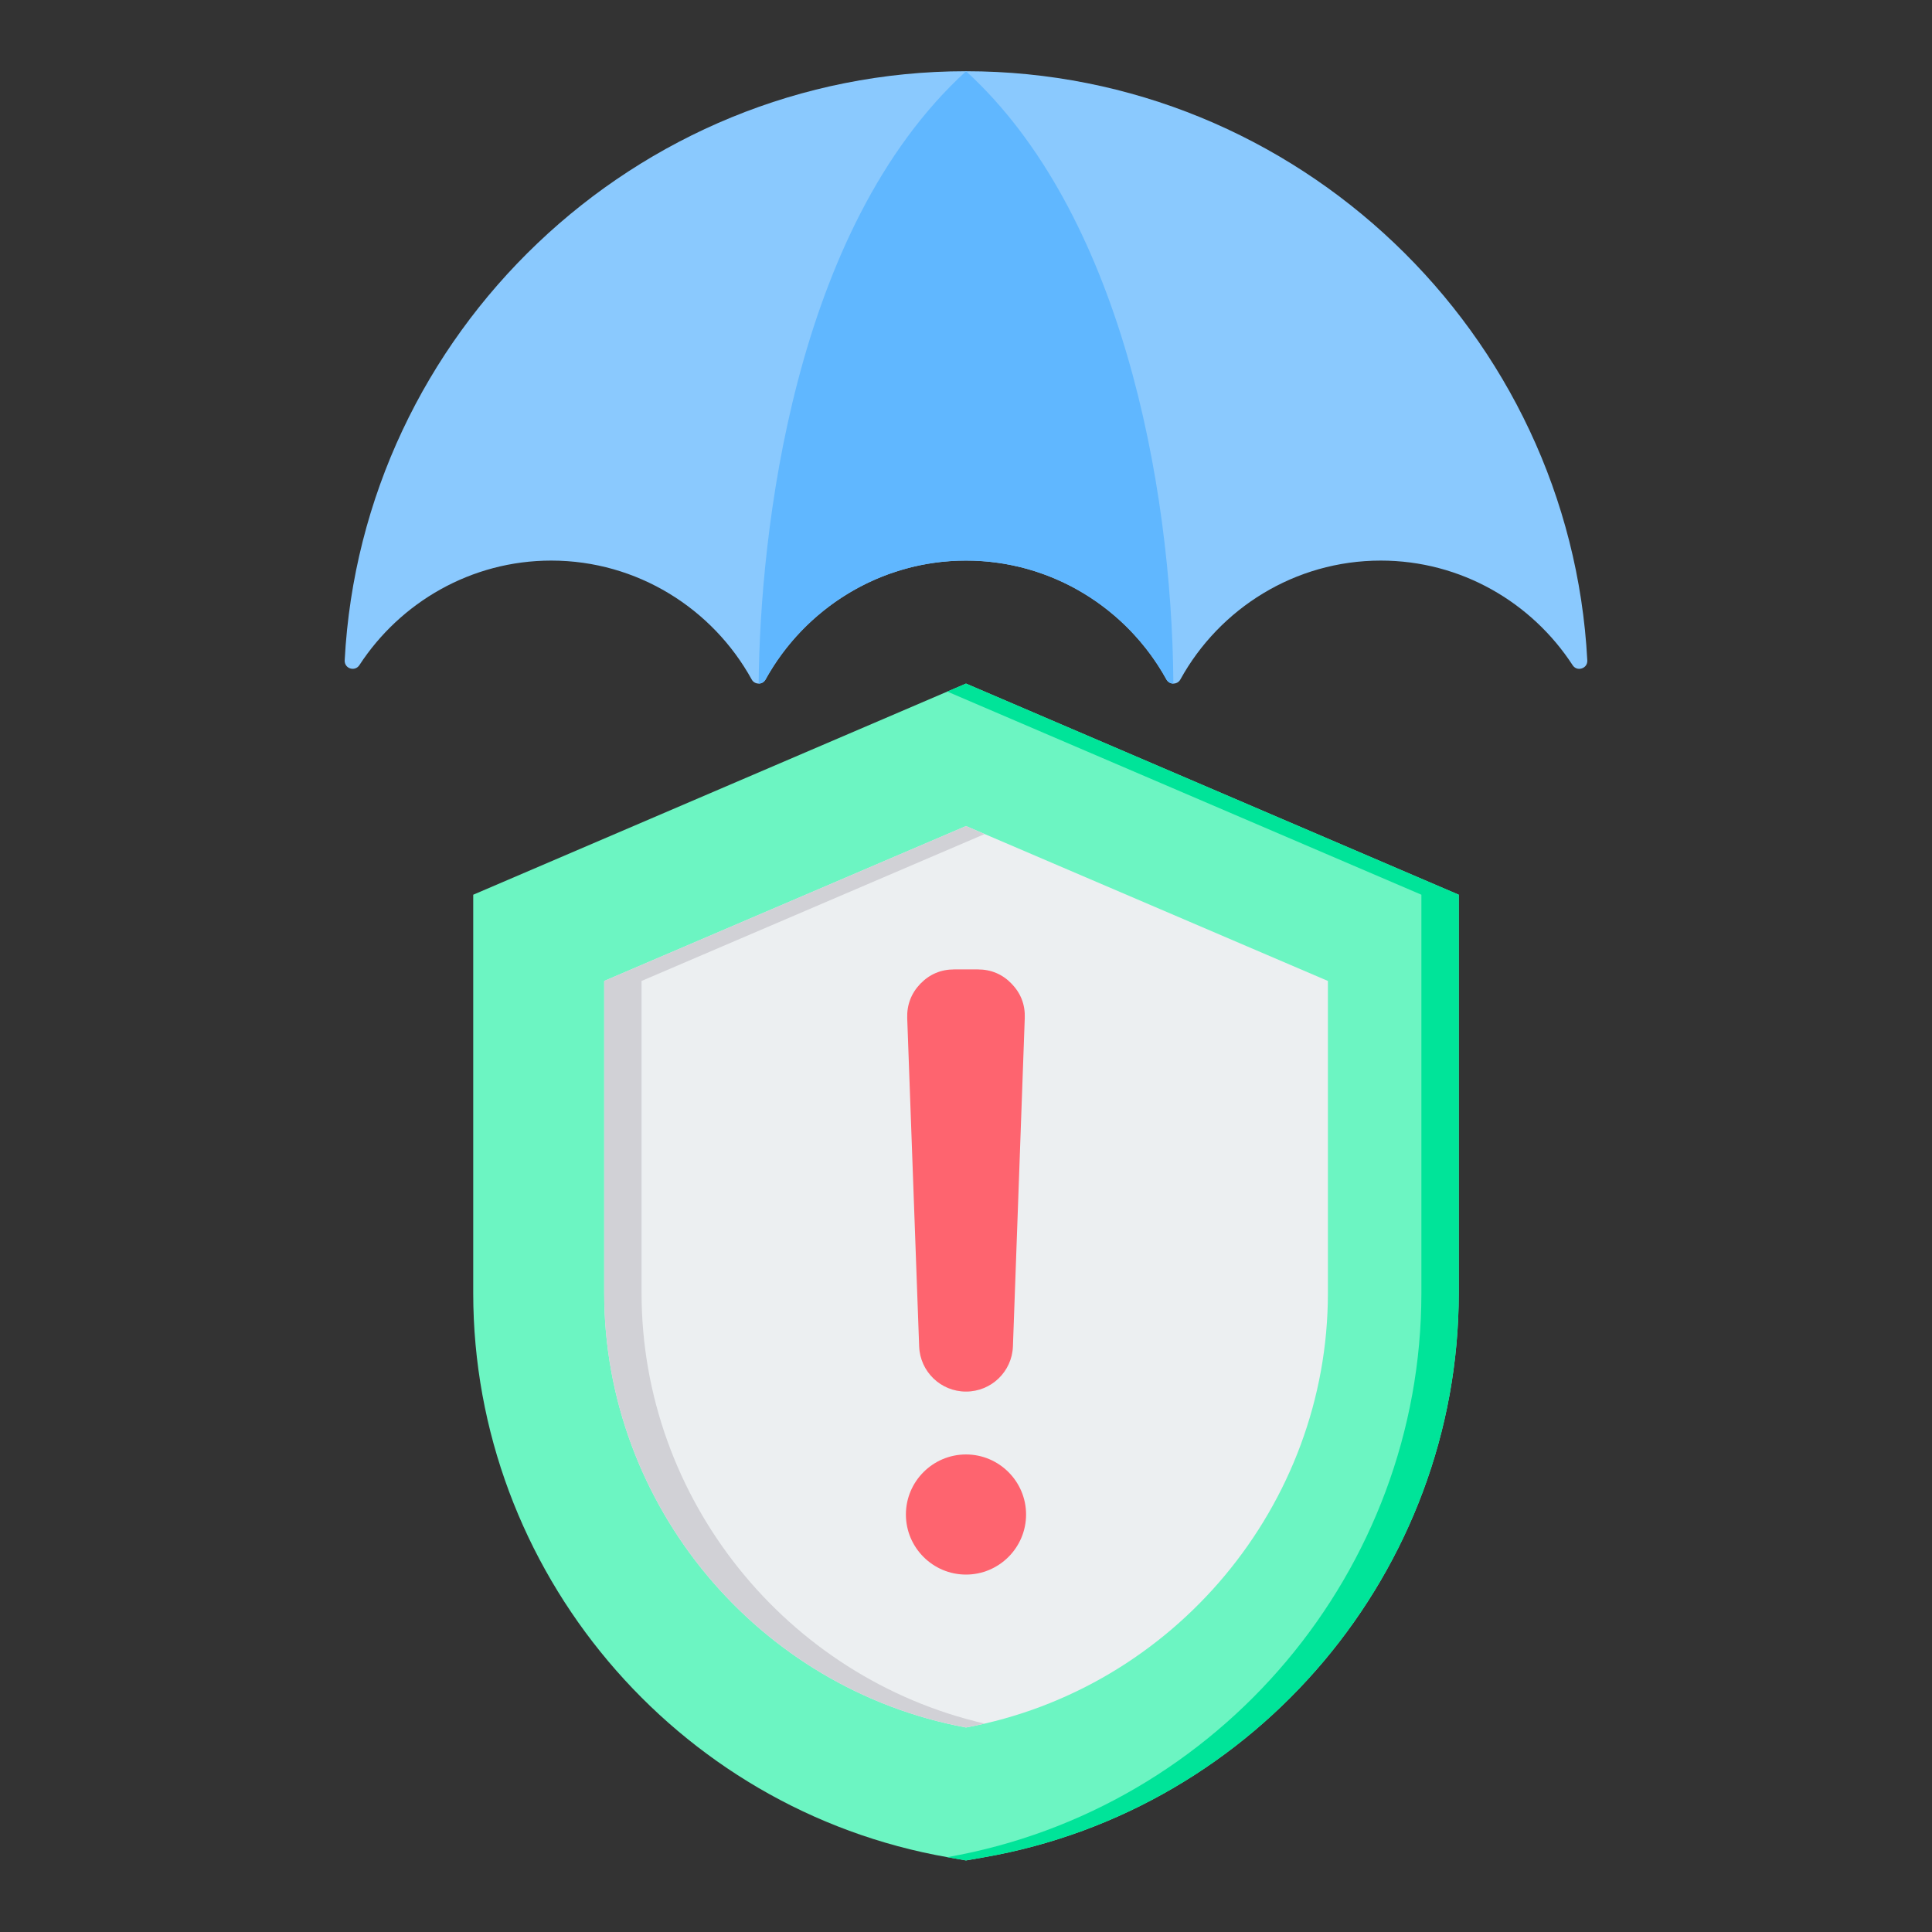 <svg xmlns="http://www.w3.org/2000/svg" xmlns:xlink="http://www.w3.org/1999/xlink" width="500" zoomAndPan="magnify" viewBox="0 0 375 375" height="500" preserveAspectRatio="xMidYMid meet" version="1.0"><rect x="0" y="0" width="375" height="375" fill="#333333" stroke="none"/><defs><clipPath id="4d1c926e14"><path d="M 66.863 13.805 L 308.25 13.805 L 308.25 133 L 66.863 133 Z M 66.863 13.805 " clip-rule="nonzero"/></clipPath><clipPath id="e815cb1f3d"><path d="M 147 13.805 L 228 13.805 L 228 133 L 147 133 Z M 147 13.805 " clip-rule="nonzero"/></clipPath><clipPath id="2d982c6c5b"><path d="M 91 132 L 284 132 L 284 361.055 L 91 361.055 Z M 91 132 " clip-rule="nonzero"/></clipPath><clipPath id="1493dc1b0c"><path d="M 183 132 L 284 132 L 284 361.055 L 183 361.055 Z M 183 132 " clip-rule="nonzero"/></clipPath></defs><g clip-path="url(#4d1c926e14)"><path fill="#8ac9fe" d="M 305.254 129.125 C 297.32 116.926 283.566 108.809 268.012 108.809 C 251.301 108.809 236.68 118.152 229.117 131.875 C 228.836 132.387 228.34 132.68 227.754 132.68 C 227.184 132.68 226.688 132.387 226.395 131.875 C 218.828 118.152 204.207 108.809 187.496 108.809 C 170.801 108.809 156.184 118.152 148.602 131.875 C 148.324 132.387 147.824 132.68 147.254 132.68 C 146.672 132.68 146.172 132.387 145.895 131.875 C 138.328 118.152 123.695 108.809 107 108.809 C 91.441 108.809 77.688 116.926 69.754 129.109 C 69.359 129.711 68.656 129.957 67.969 129.738 C 67.297 129.52 66.871 128.906 66.902 128.188 C 70.238 64.719 123.211 13.824 187.496 13.824 C 251.797 13.824 304.77 64.719 308.094 128.188 C 308.137 128.906 307.711 129.52 307.023 129.738 C 306.352 129.973 305.633 129.711 305.254 129.125 Z M 305.254 129.125 " fill-opacity="1" fill-rule="evenodd"/></g><g clip-path="url(#e815cb1f3d)"><path fill="#60b7ff" d="M 227.754 132.68 C 227.184 132.68 226.699 132.402 226.422 131.918 C 225.82 130.836 225.18 129.77 224.504 128.746 L 224.492 128.746 C 224.227 128.336 223.949 127.941 223.672 127.547 L 223.672 127.531 C 222.105 125.352 220.363 123.316 218.449 121.445 C 218.285 121.285 218.109 121.125 217.934 120.961 L 217.922 120.934 C 217.746 120.785 217.582 120.625 217.406 120.465 L 217.379 120.438 C 217.203 120.289 217.043 120.145 216.883 119.996 L 216.809 119.938 C 216.664 119.793 216.5 119.645 216.34 119.516 L 216.254 119.457 C 216.09 119.309 215.93 119.18 215.77 119.031 L 215.695 118.988 C 215.535 118.84 215.359 118.711 215.199 118.578 L 215.125 118.52 C 214.949 118.371 214.789 118.242 214.613 118.109 L 213.969 117.629 C 213.793 117.48 213.602 117.348 213.43 117.219 C 212.066 116.238 210.633 115.316 209.168 114.496 L 209.098 114.453 C 208.906 114.352 208.715 114.246 208.539 114.145 L 208.438 114.086 C 208.262 114 208.086 113.898 207.91 113.809 L 207.766 113.734 C 207.605 113.648 207.43 113.559 207.254 113.473 L 207.09 113.398 C 206.93 113.312 206.754 113.223 206.594 113.152 L 206.418 113.062 C 206.258 112.988 206.082 112.902 205.906 112.828 L 205.746 112.758 C 205.57 112.684 205.41 112.594 205.234 112.523 L 205.043 112.449 C 204.883 112.375 204.723 112.301 204.547 112.23 L 204.34 112.141 C 204.18 112.082 204.02 112.012 203.844 111.953 L 203.637 111.863 C 203.477 111.805 203.316 111.73 203.141 111.672 L 202.965 111.602 C 202.773 111.543 202.598 111.469 202.422 111.41 L 202.293 111.367 C 202.102 111.293 201.91 111.219 201.707 111.16 L 201.605 111.117 C 200.727 110.824 199.82 110.547 198.91 110.297 L 198.84 110.285 C 198.648 110.242 198.473 110.195 198.281 110.137 C 198.223 110.121 198.148 110.109 198.078 110.094 C 197.918 110.051 197.754 110.02 197.594 109.977 C 197.508 109.949 197.418 109.934 197.316 109.918 C 197.172 109.875 197.023 109.844 196.863 109.816 C 196.762 109.785 196.656 109.773 196.555 109.742 C 196.422 109.715 196.277 109.684 196.129 109.656 C 196.016 109.641 195.91 109.609 195.793 109.598 C 195.648 109.566 195.516 109.539 195.371 109.508 C 195.254 109.496 195.137 109.465 195.02 109.449 C 194.887 109.422 194.742 109.406 194.609 109.375 C 194.492 109.363 194.359 109.348 194.242 109.32 C 194.109 109.305 193.98 109.289 193.832 109.262 C 193.715 109.246 193.586 109.23 193.469 109.215 C 193.32 109.188 193.191 109.172 193.059 109.156 C 192.926 109.145 192.809 109.129 192.676 109.113 C 192.547 109.098 191.625 108.996 191.492 108.98 C 191.359 108.98 191.23 108.969 191.098 108.953 C 190.965 108.938 190.832 108.938 190.703 108.922 C 190.57 108.91 190.438 108.91 190.309 108.895 C 190.176 108.895 190.027 108.879 189.898 108.879 C 189.766 108.863 189.617 108.863 189.488 108.852 C 189.355 108.852 189.238 108.836 189.105 108.836 C 188.945 108.836 188.785 108.836 188.625 108.82 L 188.301 108.82 C 188.055 108.809 187.789 108.809 187.539 108.809 L 187.496 108.809 C 187.234 108.809 186.969 108.809 186.691 108.82 L 186.473 108.82 C 186.281 108.82 186.078 108.836 185.887 108.836 C 185.801 108.836 185.711 108.852 185.625 108.852 C 185.449 108.863 185.273 108.863 185.082 108.879 C 184.98 108.879 184.879 108.895 184.762 108.895 C 184.613 108.91 184.453 108.91 184.293 108.922 C 184.191 108.938 184.074 108.938 183.969 108.953 C 183.809 108.969 183.648 108.98 183.488 108.996 C 183.387 108.996 183.281 109.012 183.18 109.027 C 183.02 109.039 182.859 109.055 182.699 109.07 C 182.594 109.086 182.492 109.098 182.391 109.098 C 182.23 109.129 182.055 109.145 181.891 109.172 L 181.613 109.203 C 181.438 109.23 181.277 109.246 181.117 109.273 C 181.016 109.289 180.914 109.305 180.809 109.32 C 180.648 109.348 180.488 109.363 180.328 109.391 L 180.047 109.434 C 179.871 109.465 179.699 109.496 179.535 109.539 L 179.273 109.582 C 179.098 109.609 178.922 109.656 178.746 109.684 L 178.512 109.727 C 178.32 109.773 178.133 109.816 177.941 109.859 L 177.75 109.891 C 177.547 109.949 177.34 109.992 177.121 110.035 L 176.992 110.078 C 176.77 110.137 176.535 110.195 176.301 110.254 L 176.242 110.27 C 175.219 110.531 174.211 110.84 173.215 111.191 L 173.188 111.191 C 172.953 111.277 172.719 111.352 172.484 111.441 L 172.395 111.469 C 172.191 111.555 171.973 111.629 171.75 111.719 L 171.633 111.762 C 171.43 111.836 171.238 111.906 171.035 111.996 L 170.902 112.055 C 170.699 112.129 170.508 112.215 170.316 112.289 L 170.188 112.348 C 169.996 112.434 169.805 112.508 169.613 112.594 L 169.469 112.668 C 169.277 112.758 169.09 112.828 168.898 112.934 L 168.766 112.977 C 168.574 113.078 168.387 113.168 168.18 113.27 L 168.078 113.312 C 167.875 113.414 167.684 113.516 167.48 113.621 L 167.391 113.664 C 167.188 113.766 166.98 113.867 166.777 113.984 L 166.703 114.016 C 166.484 114.133 166.262 114.246 166.043 114.379 C 163.543 115.77 161.188 117.395 159.004 119.238 C 154.805 122.762 151.266 127.047 148.602 131.875 C 148.324 132.387 147.84 132.68 147.254 132.68 C 147.52 103.645 153.898 44.547 187.512 13.824 C 217.363 41.121 227.445 93.332 227.754 132.68 Z M 227.754 132.68 " fill-opacity="1" fill-rule="evenodd"/></g><g clip-path="url(#2d982c6c5b)"><path fill="#6cf5c2" d="M 187.5 132.68 L 283.145 173.664 L 283.145 250.977 C 283.145 304.773 243.973 351.266 190.984 360.5 L 187.5 361.109 L 184.012 360.5 C 131.023 351.266 91.852 304.773 91.852 250.977 L 91.852 173.664 Z M 187.5 132.68 " fill-opacity="1" fill-rule="evenodd"/></g><g clip-path="url(#1493dc1b0c)"><path fill="#00e499" d="M 183.871 134.234 L 187.5 132.68 L 283.145 173.664 L 283.145 250.977 C 283.145 304.773 243.973 351.266 190.984 360.5 L 187.5 361.109 L 184.012 360.5 C 183.965 360.488 183.918 360.48 183.871 360.473 C 236.789 351.18 275.891 304.727 275.891 250.977 L 275.891 173.664 Z M 183.871 134.234 " fill-opacity="1" fill-rule="evenodd"/></g><path fill="#eceff1" d="M 187.5 160.336 L 117.273 190.402 L 117.273 250.977 C 117.273 292.129 147.109 327.824 187.5 335.305 C 227.91 327.824 257.746 292.129 257.746 250.977 L 257.746 190.402 Z M 187.5 160.336 " fill-opacity="1" fill-rule="evenodd"/><path fill="#d1d1d6" d="M 191.125 161.887 L 124.527 190.402 L 124.527 250.977 C 124.527 290.887 152.59 325.664 191.125 334.551 C 189.926 334.828 188.719 335.078 187.5 335.305 C 147.109 327.824 117.273 292.129 117.273 250.977 L 117.273 190.402 L 187.5 160.336 Z M 191.125 161.887 " fill-opacity="1" fill-rule="evenodd"/><path fill="#fe646f" d="M 187.5 270.105 C 182.59 270.105 178.582 266.23 178.406 261.324 L 176.09 197.602 C 176.012 195.035 176.867 192.797 178.641 190.945 C 180.43 189.098 182.629 188.164 185.199 188.164 L 189.797 188.164 C 192.367 188.164 194.586 189.098 196.355 190.945 C 198.148 192.797 199.004 195.035 198.906 197.602 L 196.609 261.324 C 196.434 266.23 192.406 270.105 187.5 270.105 Z M 187.5 305.625 C 181.074 305.625 175.836 300.391 175.836 293.965 C 175.836 287.543 181.074 282.309 187.5 282.309 C 193.922 282.309 199.16 287.543 199.16 293.965 C 199.16 300.391 193.922 305.625 187.5 305.625 Z M 187.5 305.625 " fill-opacity="1" fill-rule="evenodd"/></svg>